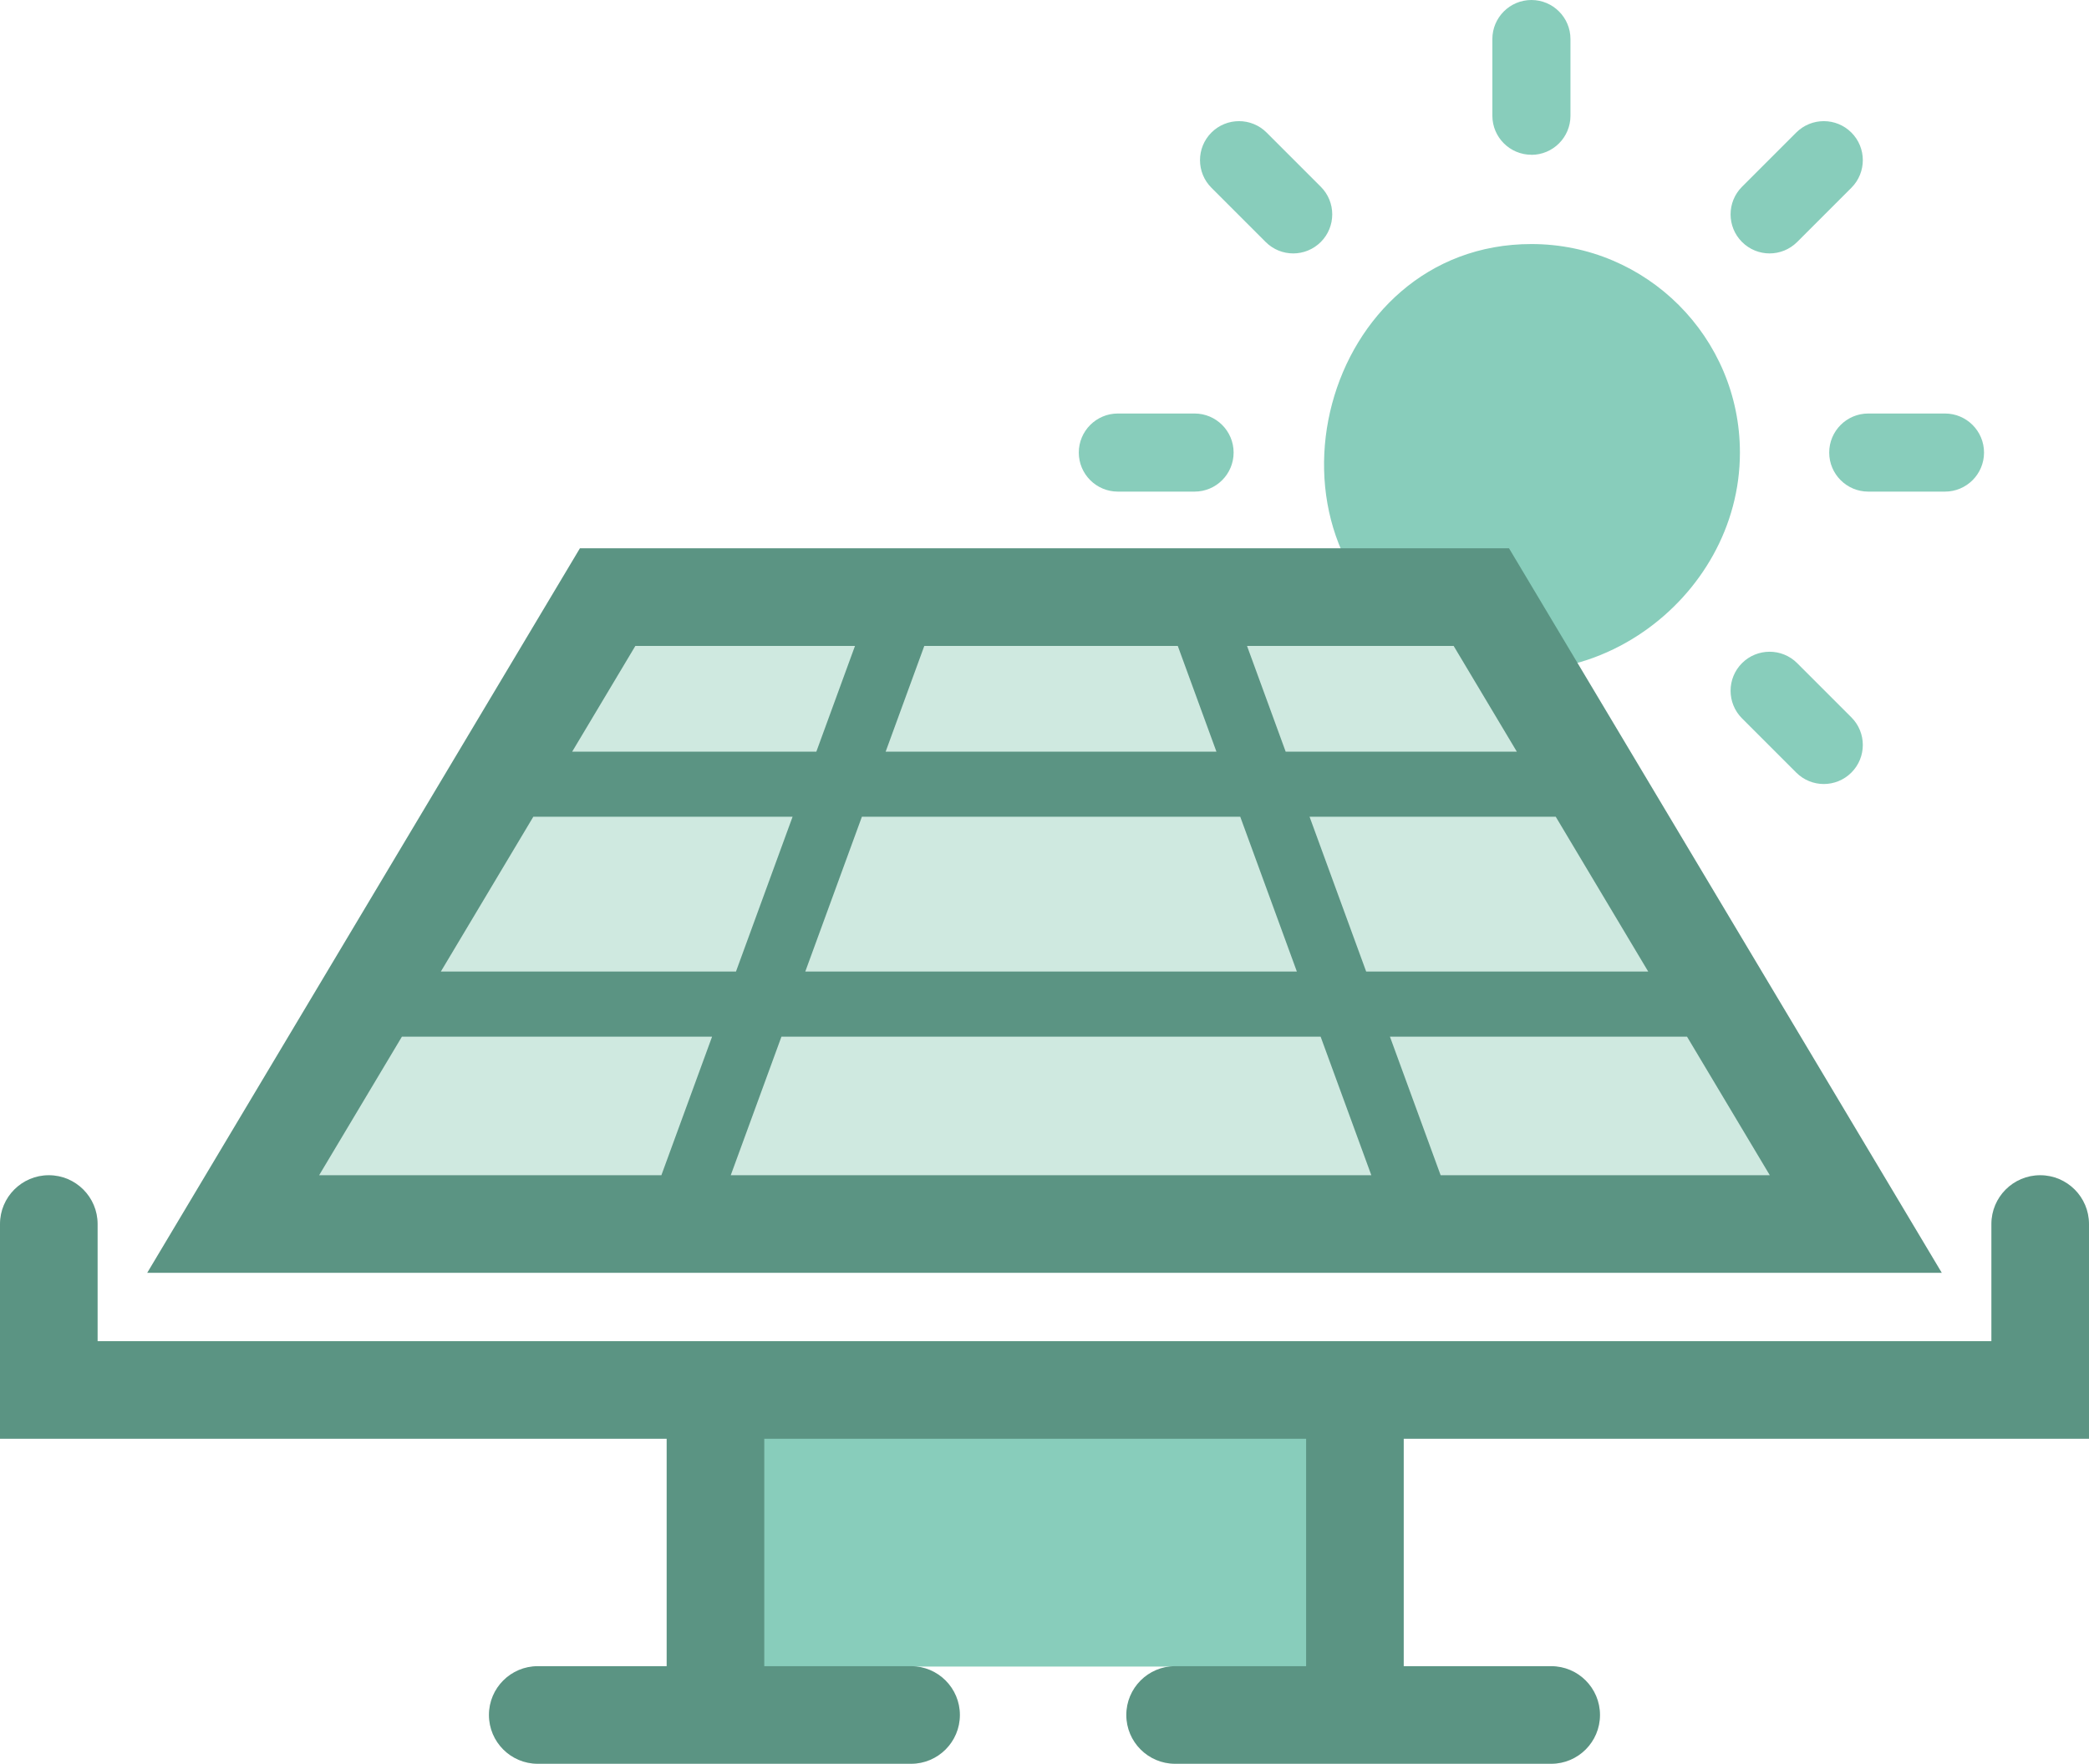 <svg xmlns="http://www.w3.org/2000/svg" id="Layer_2" data-name="Layer 2" viewBox="0 0 321 271.02"><defs><style>      .cls-1 {        fill: #5b9483;      }      .cls-1, .cls-2, .cls-3 {        stroke-width: 0px;      }      .cls-2 {        fill: #88cdbb;      }      .cls-3 {        fill: #cfe9e0;      }    </style></defs><g id="Icon"><g><g><path class="cls-2" d="m218.85,98.82c-27.58-16.32-15.67-61.32,16.47-61.32,17.7,0,32.04,14.35,32.04,32.04,0,11.41-6.06,21.43-14.72,27.46-9.63,6.71-22.48,8.5-33.8,1.81Zm86.02-29.28c0-3.31-2.69-6-6-6h-11.79c-3.31,0-6,2.69-6,6s2.69,6,6,6h11.79c3.31,0,6-2.69,6-6Zm-121.31,6h-11.79c-3.31,0-6-2.69-6-6s2.69-6,6-6h11.79c3.31,0,6,2.69,6,6s-2.69,6-6,6Zm51.76-51.76c-3.31,0-6-2.69-6-6V6c0-3.31,2.69-6,6-6s6,2.69,6,6v11.79c0,3.31-2.69,6-6,6Zm36.6,15.16c-1.54,0-3.07-.59-4.24-1.76-2.34-2.34-2.34-6.14,0-8.48l8.33-8.33c2.34-2.34,6.14-2.34,8.48,0,2.34,2.34,2.34,6.14,0,8.48l-8.33,8.33c-1.17,1.17-2.71,1.76-4.24,1.76Zm-73.2,0c-1.54,0-3.07-.59-4.24-1.76l-8.33-8.33c-2.34-2.34-2.34-6.14,0-8.48,2.34-2.34,6.14-2.34,8.48,0l8.33,8.33c2.34,2.34,2.34,6.14,0,8.48-1.17,1.17-2.71,1.76-4.24,1.76Zm81.53,81.53c-1.54,0-3.07-.59-4.24-1.76l-8.33-8.33c-2.34-2.34-2.34-6.14,0-8.48,2.34-2.34,6.14-2.34,8.48,0l8.33,8.33c2.34,2.34,2.34,6.14,0,8.48-1.17,1.17-2.71,1.76-4.24,1.76Z"></path><g><rect class="cls-2" x="109.95" y="213.58" width="98.26" height="42.5"></rect><polygon class="cls-3" points="285.16 188.08 227.63 91.75 93.37 91.75 35.83 188.08 285.16 188.08"></polygon></g></g><path class="cls-1" d="m231.88,84.25H89.11L22.62,195.58h275.76l-66.5-111.33Zm-10.51,96.33l-7.79-21.29h45.65l12.72,21.29h-50.58Zm-139.42-55.08h39.84l-8.7,23.79h-45.35l14.21-23.79Zm50.49,0h58.14l8.7,23.79h-75.54l8.7-23.79Zm48.54-26.25l5.94,16.25h-50.83l5.94-16.25h38.94Zm72.28,50.04h-43.33l-8.7-23.79h37.83l14.21,23.79Zm-50.33,10l7.79,21.29h-98.43l7.79-21.29h82.86Zm30.14-43.79h-35.51l-5.94-16.25h31.75l9.71,16.25Zm-135.45-16.25h33.76l-5.94,16.25h-37.52l9.71-16.25Zm-35.86,60.04h47.66l-7.79,21.29h-52.59l12.72-21.29Zm153.94,61.79v34.94h22.66c4.14,0,7.5,3.36,7.5,7.5s-3.36,7.5-7.5,7.5h-57.79c-4.14,0-7.5-3.36-7.5-7.5s3.36-7.5,7.5-7.5h20.13v-34.94h-83.26v34.94h22.56c4.14,0,7.5,3.36,7.5,7.5s-3.36,7.5-7.5,7.5h-57.37c-4.14,0-7.5-3.36-7.5-7.5s3.36-7.5,7.5-7.5h19.81v-34.94H0v-33c0-4.14,3.36-7.5,7.5-7.5s7.5,3.36,7.5,7.5v18h291v-18c0-4.14,3.36-7.5,7.5-7.5s7.5,3.36,7.5,7.5v33h-105.29Z"></path></g></g></svg>
